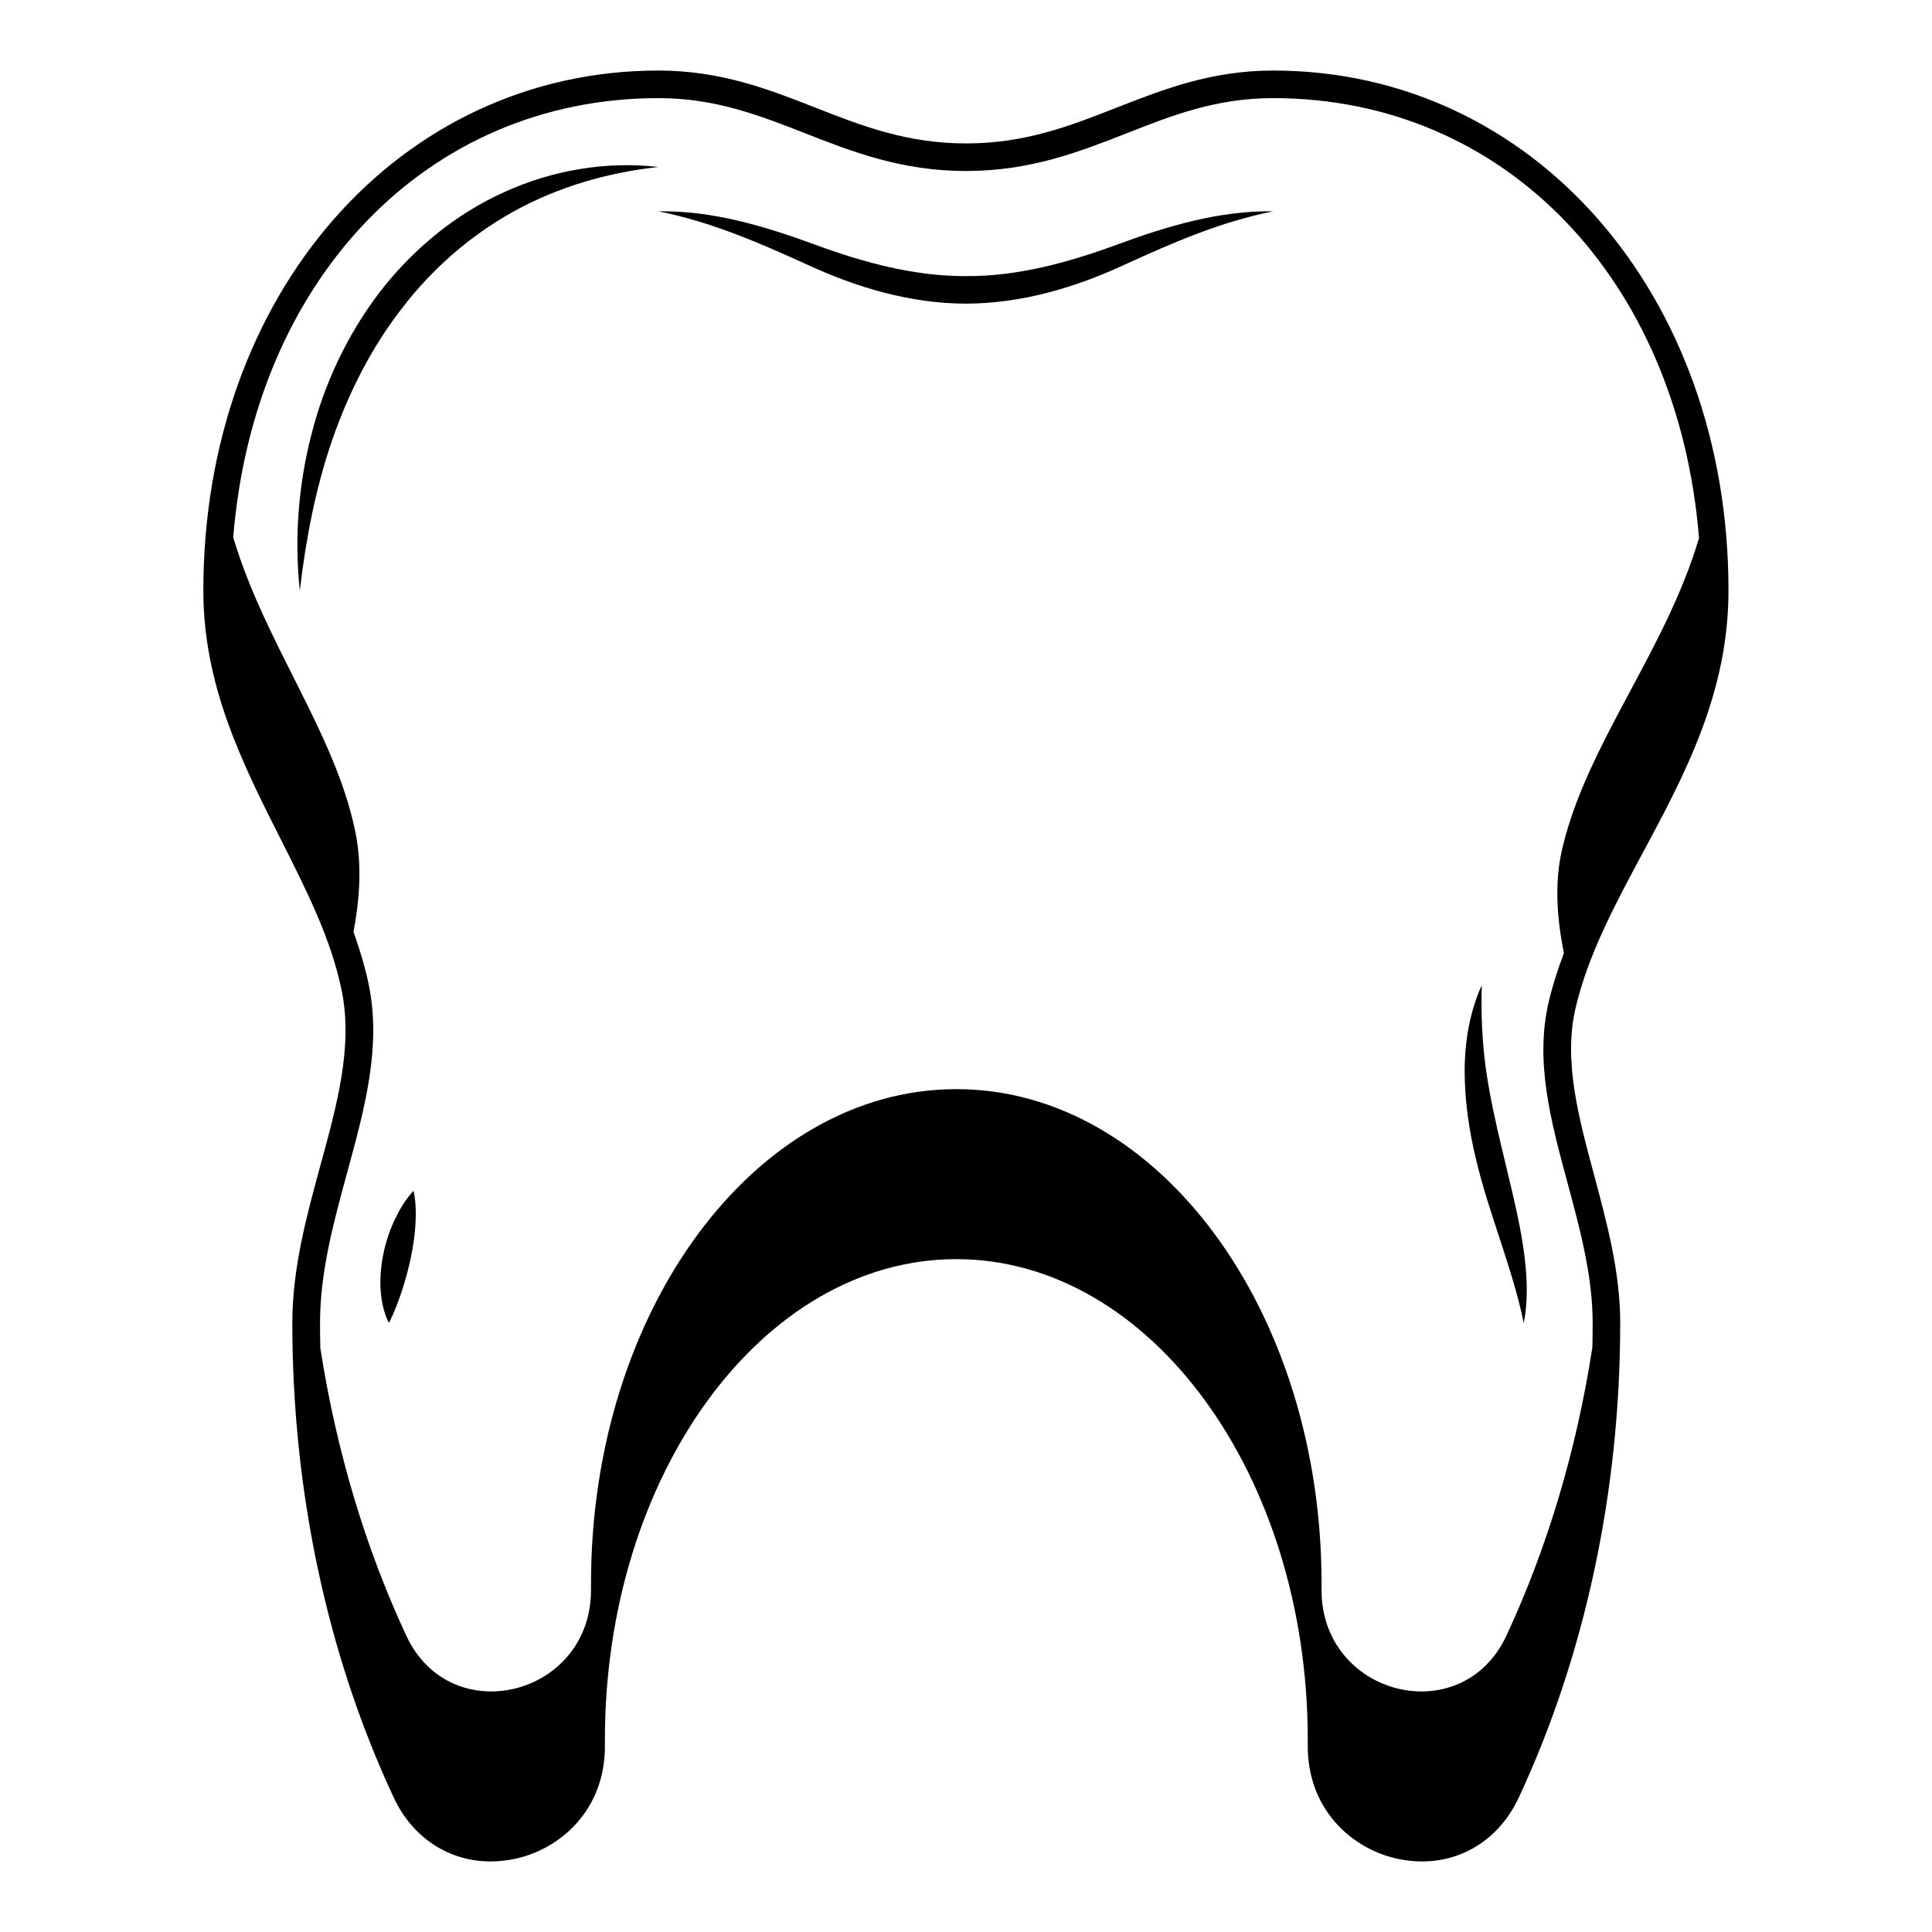 <?xml version="1.0" encoding="UTF-8"?>
<!-- Uploaded to: SVG Repo, www.svgrepo.com, Generator: SVG Repo Mixer Tools -->
<svg fill="#000000" width="800px" height="800px" version="1.1" viewBox="144 144 512 512" xmlns="http://www.w3.org/2000/svg">
 <g>
  <path d="m579.25 370.21c11.246-20.957 22.816-42.605 22.816-69.695 0.035-78.562-51.84-137.82-120.66-137.82-16.43 0-29.133 5-41.473 9.82-12.449 4.891-24.242 9.492-39.902 9.492-15.699 0-27.492-4.602-39.977-9.492-12.34-4.856-25.117-9.82-41.547-9.82-68.742 0-120.62 59.254-120.62 137.82 0 25.262 10.406 45.891 20.48 65.824 6.863 13.617 13.398 26.504 16.172 40.121 3.031 14.75-1.168 30.117-5.621 46.363-3.652 13.398-7.449 27.234-7.449 41.766 0 44.613 9.273 88.129 26.871 125.77 5 10.734 14.676 16.941 25.664 16.941 2.227 0 4.527-0.254 6.828-0.766 11.793-2.664 23.621-12.996 23.473-30.047v-1.461c0-70.203 41.801-127.34 93.133-127.34 51.332 0 93.133 57.137 93.133 127.34v1.422c-0.145 17.086 11.684 27.418 23.473 30.082 13.727 3.102 26.434-3.25 32.457-16.172 17.559-37.676 26.871-81.156 26.871-125.77 0-13.473-3.504-26.434-6.863-38.992-4.234-15.734-8.25-30.594-4.93-44.613 3.285-13.906 10.258-26.977 17.672-40.777zm-13.18 124.38c0 2.152-0.035 4.309-0.074 6.461-4.234 27.527-12.047 53.34-22.781 76.41-11.902 25.484-49.25 15.883-48.992-12.375v-1.461c0-72.285-43.297-130.99-96.781-130.99-53.449 0-96.82 58.703-96.82 130.99v1.461c0.293 28.258-37.094 37.859-48.957 12.375-10.734-23.035-18.508-48.773-22.781-76.266-0.035-2.191-0.074-4.418-0.074-6.609 0-13.508 3.652-26.906 7.191-39.832 4.672-17.121 9.09-33.297 5.731-49.762-0.984-4.781-2.41-9.418-4.051-14.02 1.68-9.016 2.262-17.852 0.473-26.613-5.402-26.25-23.949-49.723-32.348-77.945 5.516-68.262 51.227-116.41 112.7-116.41 15.043 0 26.613 4.527 38.844 9.309 12.594 4.93 25.594 10.004 42.641 10.004 17.051 0 30.047-5.074 42.605-10.004 12.23-4.82 23.77-9.309 38.809-9.309 61.59 0 107.33 48.227 112.85 116.57-8.906 30.082-29.68 54.508-36.215 82.215-2.152 9.055-1.461 18.328 0.402 27.82-1.57 4.16-2.957 8.398-3.981 12.742-3.762 15.844 0.473 31.578 4.965 48.191 3.25 12.043 6.644 24.527 6.644 37.051z"/>
  <path d="m399.96 217.17c-13.473 0.074-26.871-3.543-39.867-8.289-13.215-4.891-27.309-9.129-41.582-8.871 13.91 2.773 26.652 8.324 39.43 14.129 12.922 5.988 27.199 10.297 42.02 10.332 14.82-0.035 29.098-4.309 42.02-10.297 12.742-5.84 25.484-11.391 39.391-14.164-14.273-0.254-28.367 4.016-41.582 8.906-12.957 4.746-26.355 8.363-39.828 8.254z"/>
  <path d="m542.23 449.29c-1.754-7.266-3.359-14.457-4.418-21.758-1.023-7.301-1.352-14.676-1.133-22.414-3.211 7.047-4.527 14.969-4.527 22.781 0 7.848 1.168 15.625 2.957 23.109 1.754 7.519 4.199 14.711 6.535 21.867 2.301 7.156 4.637 14.203 6.168 21.758 1.496-7.629 0.656-15.59-0.621-23.145-1.348-7.598-3.246-14.934-4.961-22.199z"/>
  <path d="m277.59 194.93c-12.922 5.805-24.203 15.188-32.895 26.395-8.617 11.281-14.75 24.312-18.18 37.895-3.504 13.543-4.492 27.637-3.066 41.328 1.605-13.691 4.16-27.016 8.508-39.719 4.383-12.633 10.406-24.645 18.508-35.047 7.996-10.477 18.07-19.312 29.645-25.738 11.609-6.426 24.68-10.297 38.371-11.793-13.652-1.57-28 0.766-40.891 6.68z"/>
  <path d="m248.49 467.46c-1.277 2.773-2.227 5.66-2.848 8.652-0.621 2.992-0.949 6.059-0.805 9.199 0.184 3.102 0.695 6.281 2.227 9.273 1.535-2.957 2.519-5.769 3.469-8.543 0.914-2.773 1.645-5.551 2.262-8.398 0.621-2.848 1.059-5.731 1.277-8.727 0.184-2.992 0.219-6.059-0.473-9.348-2.301 2.453-3.797 5.152-5.109 7.891z"/>
 </g>
</svg>